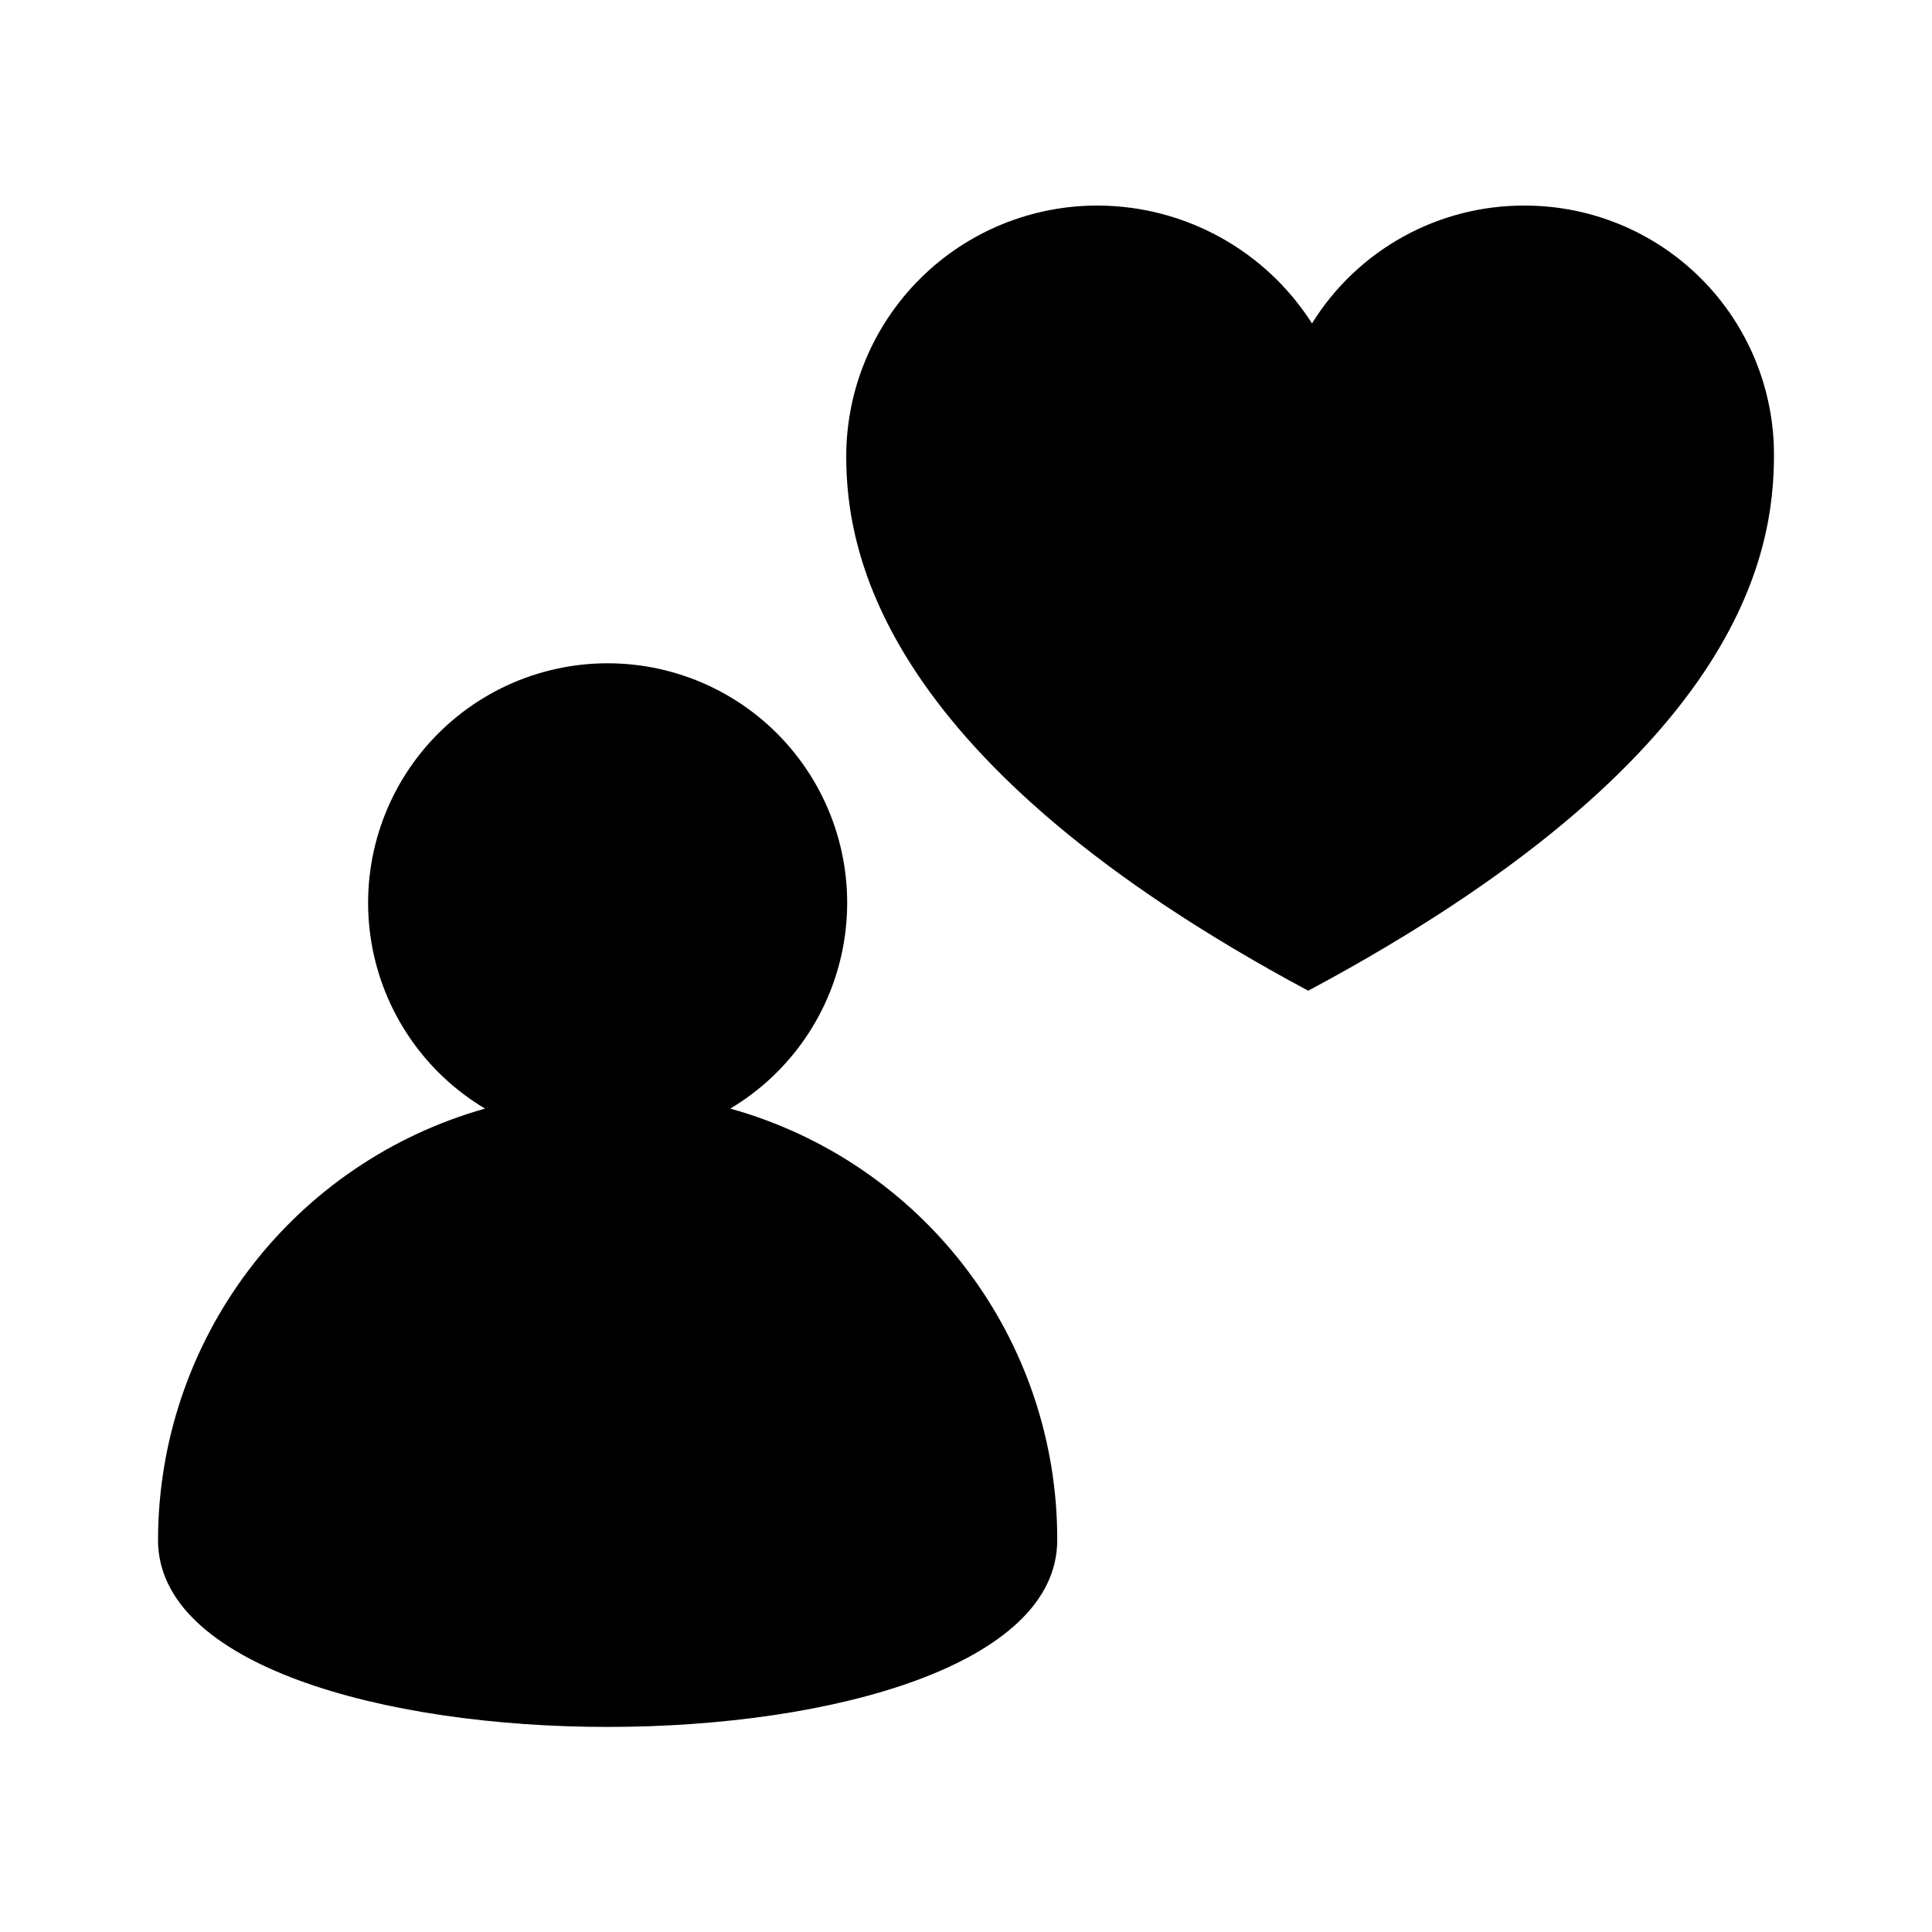 <?xml version="1.0" encoding="UTF-8"?>
<!-- The Best Svg Icon site in the world: iconSvg.co, Visit us! https://iconsvg.co -->
<svg fill="#000000" width="800px" height="800px" version="1.1" viewBox="144 144 512 512" xmlns="http://www.w3.org/2000/svg">
 <g>
  <path d="m548.12 198.48c-22.961-0.113-44.332 11.715-56.426 31.234-12.297-19.305-33.539-31.062-56.426-31.234-17.727-0.137-34.77 6.812-47.352 19.297-12.582 12.488-19.656 29.48-19.656 47.203 0 25.695 9.574 81.113 122.43 141.57 114.87-61.465 123.43-115.88 123.43-142.07 0-17.504-6.953-34.289-19.332-46.668-12.375-12.375-29.164-19.328-46.668-19.328z"/>
  <path d="m337.53 437.79c16.031-9.555 27.047-25.68 30.117-44.086 3.07-18.406-2.113-37.234-14.176-51.473-12.059-14.242-29.777-22.453-48.438-22.453-18.664 0-36.379 8.211-48.441 22.453-12.062 14.238-17.246 33.066-14.172 51.473 3.07 18.406 14.086 34.531 30.117 44.086-24.93 7.023-46.883 21.992-62.523 42.637-15.641 20.641-24.113 45.828-24.133 71.727 0 66 238.3 66 238.3 0 0.066-25.918-8.375-51.145-24.027-71.805s-37.656-35.609-62.625-42.559z"/>
 </g>
</svg>